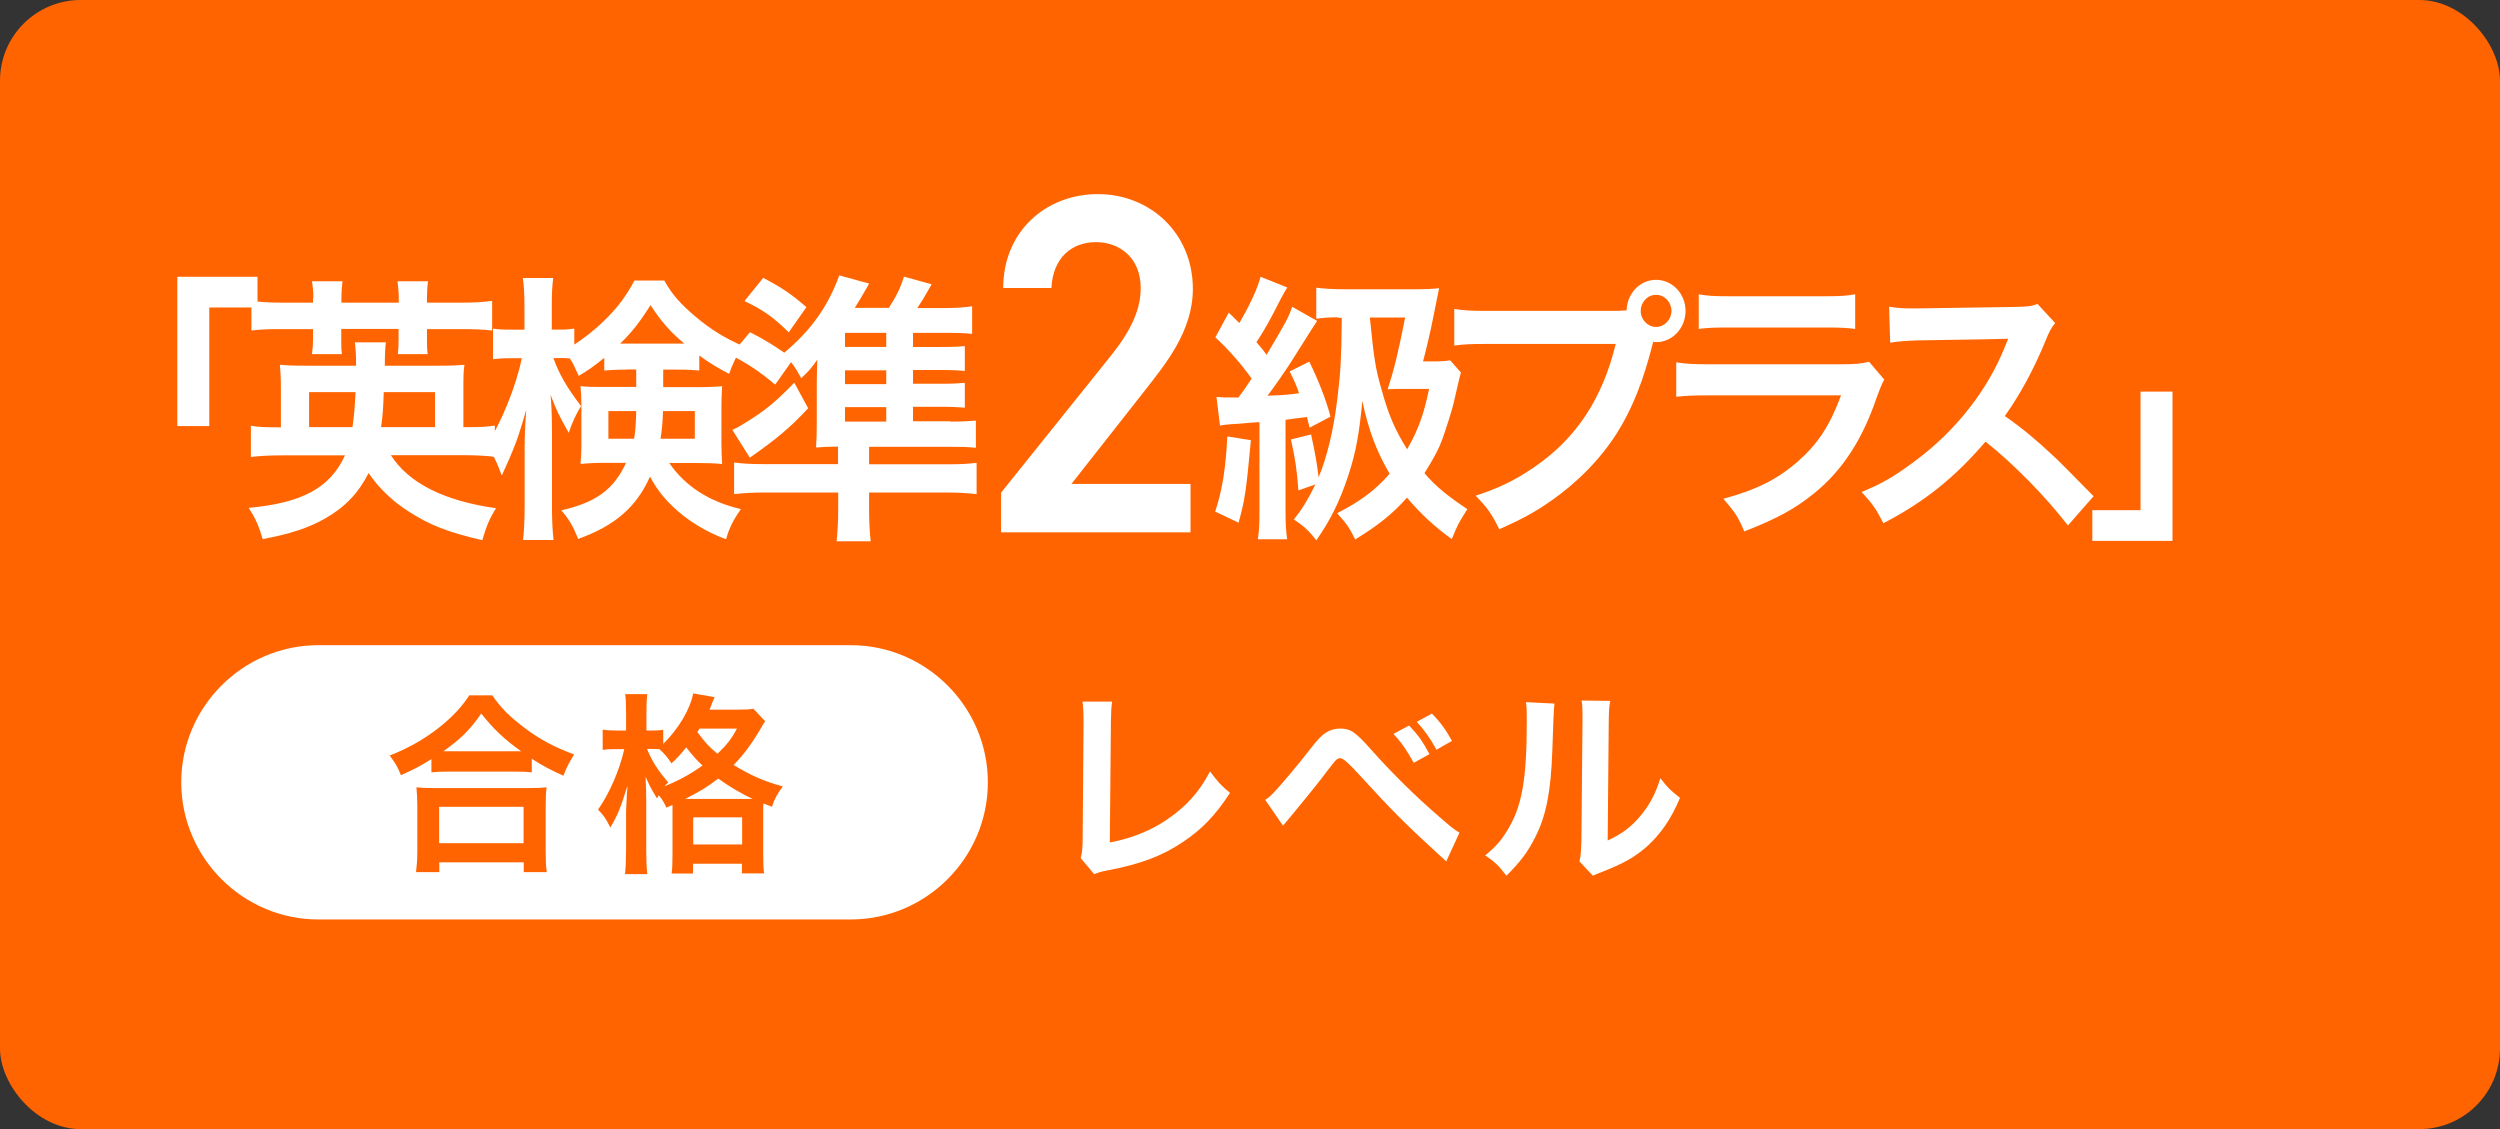 <?xml version="1.0" encoding="UTF-8"?>
<svg id="_レイヤー_2" data-name="レイヤー 2" xmlns="http://www.w3.org/2000/svg" viewBox="0 0 140 63.23">
  <rect x="0" y="0" width="140" height="63.23" fill="#333333" stroke="none"/>
  <defs>
    <style>
      .cls-1 {
        fill: #fff;
      }

      .cls-2 {
        fill: #ff6400;
      }
    </style>
  </defs>
  <g id="text">
    <g>
      <rect class="cls-2" width="140" height="63.23" rx="4.52" ry="4.52"/>
      <g>
        <path class="cls-1" d="M66.68,29.81h-10.62v-2.22l6.04-7.53c1.15-1.41,1.78-2.63,1.78-3.93,0-1.71-1.2-2.57-2.5-2.57-1.38,0-2.42.89-2.5,2.57h-2.7c0-3.17,2.39-5.26,5.3-5.26s5.32,2.17,5.32,5.31c0,2.36-1.53,4.2-2.65,5.64l-4.15,5.28h6.67v2.71Z"/>
        <g>
          <path class="cls-1" d="M9.93,23.86v-8.36h4.49v1.72h-2.7v6.64h-1.79Z"/>
          <path class="cls-1" d="M21.89,25.49c.98,1.55,2.96,2.56,5.89,2.97-.38.6-.54,1-.77,1.79-1.88-.43-2.97-.85-4.13-1.61-.9-.57-1.67-1.31-2.24-2.15-.56,1.12-1.34,1.93-2.46,2.56-.93.52-1.89.84-3.47,1.14-.21-.73-.42-1.19-.78-1.75,2.99-.27,4.56-1.12,5.39-2.94h-3.5c-.72,0-1.23.03-1.77.09v-1.75c.42.08.8.09,1.56.09h.12v-2.06c0-.74-.02-1.07-.06-1.44.39.03.66.05,1.46.05h2.81c0-.63-.02-.93-.07-1.31h1.74q-.06.43-.06,1.31h3c.78,0,1.05-.02,1.46-.05-.06.38-.06.65-.06,1.42v2.07h.18c.8,0,1.16-.02,1.58-.09v1.75c-.56-.06-1.08-.09-1.8-.09h-4.01ZM17.55,16.68c0-.33-.03-.62-.08-.93h1.71c-.04.3-.06.6-.06.93v.27h3.21v-.27c0-.32-.03-.62-.07-.93h1.71c-.04.28-.06.6-.06.93v.27h1.86c.77,0,1.26-.03,1.79-.1v1.66c-.51-.06-.98-.08-1.79-.08h-1.86v.55c0,.35,0,.55.04.85h-1.67c.03-.25.04-.49.04-.84v-.57h-3.21v.54c0,.4,0,.62.04.87h-1.68c.04-.28.06-.54.06-.85v-.55h-1.71c-.83,0-1.29.02-1.74.08v-1.66c.5.06.98.1,1.74.1h1.71v-.27ZM19.74,23.92c.09-.65.13-1.12.17-1.96h-2.6v1.96h2.43ZM24.36,23.92v-1.96h-2.87c-.03.98-.06,1.31-.15,1.96h3.02Z"/>
          <path class="cls-1" d="M35.06,20.7c-.6,0-.81.02-1.22.05v-.71c-.65.52-.84.65-1.43,1.01-.26-.55-.31-.7-.5-.98-.24-.02-.35-.02-.53-.02h-.39c.33.92.75,1.64,1.55,2.69-.3.49-.5.92-.69,1.5-.62-1.11-.62-1.12-1.02-2.13.05.47.08,1.17.08,2.1v4.09c0,.84.03,1.44.09,1.94h-1.71c.06-.51.09-1.14.09-1.94v-3.27c0-.52.03-1.31.09-2.07-.42,1.41-.47,1.56-.74,2.23-.06.17-.27.65-.63,1.44-.3-.82-.5-1.2-.86-1.69.8-1.19,1.67-3.32,1.98-4.88h-.6c-.45,0-.74.02-1.01.06v-1.72c.29.05.53.06,1.01.06h.75v-1.23c0-.82-.03-1.25-.09-1.66h1.7c-.06.44-.08.89-.08,1.64v1.25h.45c.36,0,.56-.02.81-.06v.9c.54-.36,1.08-.77,1.61-1.28.8-.77,1.26-1.38,1.76-2.31h1.67c.42.76.9,1.31,1.77,2.04.87.73,1.65,1.2,2.64,1.63-.35.51-.57.96-.78,1.56-.65-.35-1.05-.58-1.67-1.03v.84c-.35-.03-.62-.05-1.22-.05h-.8v.98h1.98c.62,0,.93-.02,1.32-.05-.03.47-.04.81-.04,1.22v1.94c0,.54.02.76.04,1.2-.44-.05-.8-.06-1.41-.06h-1.55c.9,1.31,2.25,2.17,4.01,2.58-.42.6-.66,1.07-.83,1.69-1.13-.41-2.21-1.08-3-1.85-.57-.55-.92-1.03-1.26-1.66-.74,1.68-1.95,2.75-4.02,3.49-.29-.71-.5-1.09-.95-1.6,1.95-.44,2.94-1.17,3.63-2.66h-1.17c-.59,0-.95.02-1.38.06.03-.41.05-.65.05-1.01v-2.26c0-.44-.02-.7-.05-1.09.39.05.56.05,1.29.05h1.83v-.98h-.6ZM34.07,23.02v1.55h1.44c.08-.47.09-.7.12-1.55h-1.56ZM37.96,19.24h.36c-.81-.68-1.28-1.22-1.89-2.15-.59.93-1.05,1.53-1.7,2.15h3.23ZM37.13,23.02c-.03.71-.06,1.06-.14,1.55h1.92v-1.55h-1.79Z"/>
          <path class="cls-1" d="M53.22,23.61c.62,0,1.01-.02,1.43-.06v1.53c-.38-.05-.8-.06-1.52-.06h-4.46v.98h4.32c.81,0,1.2-.02,1.7-.08v1.75c-.54-.06-1.02-.09-1.85-.09h-4.17v.88c0,.79.03,1.28.09,1.85h-1.91c.06-.63.09-1.07.09-1.83v-.9h-3.98c-.83,0-1.32.03-1.85.09v-1.77c.45.06.89.09,1.62.09h4.2v-.98c-.5,0-.86.02-1.23.05.03-.49.04-.77.04-1.5v-2.09c0-.47.02-.98.03-1.33-.32.46-.48.65-.9,1.04-.23-.41-.3-.55-.57-.9l-.89,1.26c-.84-.71-1.49-1.15-2.48-1.66l1.07-1.28c.83.43,1.26.7,1.92,1.15,1.5-1.25,2.46-2.61,3.08-4.33l1.67.46c-.06.11-.12.22-.15.27q-.26.46-.65,1.09h1.91c.44-.7.65-1.12.84-1.75l1.55.43c-.07.13-.14.24-.17.3-.29.51-.33.57-.63,1.03h1.55c.54,0,1.1-.03,1.52-.1v1.55c-.38-.05-.8-.06-1.31-.06h-2v.79h1.56c.75,0,1.05-.02,1.34-.05v1.39c-.38-.03-.66-.05-1.34-.05h-1.56v.77h1.56c.72,0,.96-.02,1.34-.05v1.39c-.41-.03-.69-.05-1.34-.05h-1.56v.81h2.07ZM45.26,22.86c-1.04,1.11-1.73,1.69-3.27,2.77l-.98-1.56c.23-.09.45-.22.75-.41,1.08-.66,1.64-1.12,2.72-2.23l.78,1.44ZM42.74,15.56c1.08.57,1.56.9,2.42,1.64l-.99,1.41c-.89-.87-1.43-1.25-2.48-1.75l1.05-1.3ZM49.63,19.43v-.79h-2.31v.79h2.31ZM47.32,21.51h2.31v-.77h-2.31v.77ZM47.32,23.61h2.31v-.81h-2.31v.81Z"/>
          <path class="cls-1" d="M68.12,22.23c.36.03.48.03.99.03h.24c.29-.38.41-.55.74-1.06-.6-.84-1.25-1.58-2.03-2.31l.75-1.38c.3.28.39.38.59.58.57-.95,1.04-1.98,1.19-2.59l1.5.6c-.14.22-.2.32-.38.66-.63,1.25-.9,1.72-1.35,2.4.29.33.36.43.57.71,1.14-1.93,1.22-2.07,1.43-2.69l1.4.79c-.09.13-.48.74-1.5,2.36-.29.46-.98,1.44-1.28,1.83.87-.03,1.23-.06,1.77-.14-.17-.46-.24-.65-.53-1.22l1.1-.55c.53,1.09.92,2.09,1.19,3.08l-1.17.62c-.08-.28-.09-.38-.15-.6-.62.08-1.02.13-1.2.16v5c0,.81.02,1.19.09,1.69h-1.64c.08-.52.09-.92.09-1.69v-4.87l-.48.03c-.53.05-.87.08-1.01.08-.38.03-.48.03-.72.09l-.2-1.63ZM70.05,24.65c-.27,2.91-.33,3.3-.69,4.62l-1.31-.62c.39-1.17.59-2.39.68-4.21l1.32.21ZM74.96,17.77c-.53,0-.81.02-1.25.08v-1.74c.45.06.95.09,1.74.09h3.71c.62,0,1.05-.02,1.43-.06q-.1.49-.3,1.49c-.15.79-.42,1.94-.6,2.61h.54c.47,0,.74-.02.98-.06l.6.68q-.03.11-.11.43t-.3,1.3c-.08.33-.39,1.34-.62,1.98-.21.57-.39.92-1.01,1.93.63.74,1.34,1.31,2.4,2.01-.51.81-.54.87-.87,1.68-1.01-.73-1.73-1.41-2.51-2.32-.8.9-1.62,1.56-2.9,2.34-.35-.7-.45-.84-1.01-1.47,1.32-.68,2.15-1.3,2.94-2.21-.72-1.22-1.19-2.45-1.53-4.08-.17,1.82-.36,2.89-.78,4.16-.48,1.47-1.02,2.54-1.8,3.65-.38-.51-.66-.77-1.25-1.17.51-.65.78-1.11,1.2-1.96l-.95.33c-.08-1.12-.18-1.8-.42-2.85l1.13-.28c.21.95.33,1.6.42,2.4.48-1.14.86-2.72,1.07-4.55.17-1.39.21-2.23.23-4.38h-.2ZM76.71,17.77c.24,2.36.31,2.83.65,4.02.39,1.44.78,2.32,1.44,3.37.62-1.09.92-1.9,1.23-3.38h-1.52c-.42,0-.5,0-.8.02.38-1.19.56-1.93.98-4.02h-1.98Z"/>
          <path class="cls-1" d="M90.26,17.41c.27,0,.5,0,.83-.03.03-.96.75-1.71,1.65-1.71s1.65.77,1.65,1.74-.74,1.75-1.64,1.75c-.03,0-.06,0-.17-.02-.53,2.13-1.16,3.73-2.03,5.11-.92,1.45-2.22,2.78-3.74,3.83-.86.6-1.56.98-2.85,1.56-.42-.85-.62-1.15-1.32-1.88,1.32-.44,2.18-.85,3.29-1.61,2.34-1.6,3.81-3.83,4.55-6.89h-7.15c-1.01,0-1.35.02-1.89.09v-2.05c.59.09.9.11,1.92.11h6.89ZM91.88,17.41c0,.49.39.9.86.9s.86-.41.86-.9-.38-.9-.86-.9-.86.41-.86.9Z"/>
          <path class="cls-1" d="M105.51,21.27c-.15.28-.24.51-.42,1-.78,2.32-1.92,4.08-3.48,5.34-1.07.87-2.04,1.41-3.93,2.15-.33-.79-.51-1.06-1.17-1.83,1.83-.49,3.02-1.08,4.17-2.09,1.11-.98,1.76-1.94,2.42-3.7h-7.31c-1.01,0-1.38.02-1.92.08v-1.93c.57.09.9.11,1.95.11h7.15c.93,0,1.23-.03,1.7-.14l.86,1.01ZM95.13,16.48c.5.09.81.11,1.76.11h5.24c.95,0,1.26-.02,1.76-.11v1.94c-.47-.06-.75-.08-1.73-.08h-5.3c-.98,0-1.26.02-1.73.08v-1.94Z"/>
          <path class="cls-1" d="M115.8,29.42c-1.25-1.61-2.97-3.38-4.61-4.69-1.7,1.99-3.42,3.38-5.72,4.57-.42-.82-.6-1.07-1.22-1.75,1.16-.47,1.88-.9,3-1.74,2.27-1.68,4.07-3.97,5.04-6.43l.17-.41q-.24.02-4.97.09c-.72.02-1.13.05-1.64.13l-.06-2.02c.42.08.71.1,1.32.1h.36l5.29-.08c.84-.02.96-.03,1.34-.17l.99,1.07c-.2.24-.32.46-.48.85-.69,1.69-1.43,3.07-2.34,4.36.95.66,1.76,1.33,2.78,2.29q.38.35,2.19,2.2l-1.44,1.64Z"/>
          <path class="cls-1" d="M121.66,21.93v8.36h-4.49v-1.72h2.7v-6.64h1.79Z"/>
        </g>
      </g>
      <g>
        <g>
          <path class="cls-1" d="M62.28,39.28c-.05.32-.06.61-.07,1.19l-.06,6.71c1.22-.23,2.33-.68,3.21-1.29,1.08-.74,1.81-1.55,2.4-2.69.46.61.61.78,1.12,1.2-.81,1.25-1.56,2.03-2.62,2.74-1.17.79-2.37,1.25-4.28,1.61-.32.06-.46.11-.71.2l-.75-.9c.08-.32.11-.53.11-1.21l.05-6.34q0-.82-.06-1.21h1.67Z"/>
          <path class="cls-1" d="M70.85,44.79c.19-.12.28-.2.42-.34.34-.34,1.49-1.7,2.1-2.5.4-.52.65-.78.88-.92.25-.16.52-.23.8-.23.58,0,.86.19,1.75,1.2,1.21,1.35,2.42,2.55,3.81,3.75.62.54.83.71,1.12.88l-.74,1.61c-2.35-2.15-2.88-2.68-4.97-4.96q-.75-.82-.95-.82c-.19,0-.23.04-.72.68-.49.66-1.28,1.63-2.1,2.62-.18.2-.23.28-.4.48l-1-1.45ZM78.91,40.63c.49.52.72.82,1.14,1.6l-.88.49c-.39-.71-.69-1.15-1.14-1.62l.88-.47ZM80.44,41.98c-.36-.66-.67-1.08-1.1-1.56l.85-.46c.47.49.75.86,1.12,1.53l-.86.49Z"/>
          <path class="cls-1" d="M87.05,39.41q-.05.33-.12,2.63c-.08,2.29-.34,3.62-.95,4.83-.4.81-.85,1.41-1.62,2.17-.46-.59-.63-.76-1.19-1.14.58-.47.86-.79,1.21-1.35.85-1.35,1.12-2.87,1.12-6.16,0-.65,0-.75-.05-1.07l1.6.08ZM90.17,39.26c-.06.34-.07.54-.08,1.12l-.06,6.69c.82-.39,1.29-.74,1.8-1.34.54-.63.88-1.28,1.15-2.15.41.53.56.68,1.1,1.1-.48,1.16-1.09,2.04-1.87,2.74-.67.58-1.28.93-2.5,1.41-.26.09-.35.14-.51.21l-.75-.8c.08-.34.09-.6.11-1.25l.06-6.63v-.35c0-.29-.01-.55-.05-.78l1.6.02Z"/>
        </g>
        <path class="cls-1" d="M55.32,43.81c0,4.22-3.45,7.68-7.68,7.68h-29.81c-4.22,0-7.68-3.45-7.68-7.68h0c0-4.22,3.45-7.68,7.68-7.68h29.81c4.22,0,7.68,3.45,7.68,7.68h0Z"/>
        <g>
          <path class="cls-2" d="M24.18,42.5c-.7.43-.99.58-1.73.91-.18-.46-.31-.68-.63-1.1,1.01-.39,1.93-.91,2.76-1.56.75-.6,1.26-1.14,1.7-1.81h1.29c.47.69.95,1.18,1.82,1.83.84.64,1.66,1.07,2.76,1.48-.28.46-.39.66-.6,1.19-.77-.35-1.1-.52-1.77-.95v.76c-.27-.03-.54-.04-.98-.04h-3.71c-.35,0-.65.01-.93.04v-.75ZM23.3,48.83c.04-.35.07-.67.07-1.15v-2.52c0-.44-.02-.76-.05-1.07.24.03.5.04.93.04h5.42c.43,0,.69-.01.94-.04-.04.3-.05.61-.05,1.07v2.54c0,.5.01.8.06,1.14h-1.29v-.55h-4.73v.55h-1.29ZM24.59,47.22h4.73v-2.04h-4.73v2.04ZM28.81,42.07h.37c-.95-.68-1.55-1.25-2.23-2.11-.65.93-1.13,1.4-2.12,2.11h3.99Z"/>
          <path class="cls-2" d="M37.32,45.23c-.16-.34-.24-.47-.43-.7-.03.08-.05.1-.1.18-.37-.62-.38-.64-.64-1.22.03.51.04.89.04,1.42v2.71c0,.57.02,1,.06,1.33h-1.25c.04-.35.06-.79.06-1.33v-2.21q.04-.93.08-1.41c-.38,1.22-.55,1.65-.96,2.34-.25-.5-.38-.69-.69-1,.66-.95,1.2-2.2,1.47-3.39h-.41c-.35,0-.56.01-.8.04v-1.13c.17.03.43.05.81.05h.5v-.91c0-.56-.01-.86-.05-1.13h1.24c-.04.31-.05.61-.05,1.13v.91h.31c.27,0,.46-.01.63-.04v.79c.86-.85,1.5-1.92,1.68-2.83l1.2.21c-.05.11-.08.17-.18.43-.02.08-.05.14-.11.27h1.52c.49,0,.74-.01.94-.05l.66.7c-.11.15-.14.2-.29.48-.47.79-.92,1.4-1.48,1.97.99.6,1.78.94,2.76,1.2-.29.38-.47.69-.61,1.14l-.48-.19c-.01.13-.01.21-.01.46v2.38c0,.51.01.82.05,1.08h-1.24v-.54h-2.74v.55h-1.2c.04-.28.05-.56.05-1.07v-2.77l-.35.15ZM36.23,41.94c.29.7.63,1.23,1.19,1.87-.1.1-.13.13-.21.22.78-.31,1.43-.66,2.13-1.16-.37-.35-.53-.53-.91-1.02-.32.4-.5.6-.83.9-.19-.31-.42-.58-.68-.8-.21-.01-.26-.01-.4-.01h-.29ZM41.92,44.74h.23c-.65-.3-1.27-.67-1.93-1.14-.62.48-.94.67-1.85,1.14h3.55ZM38.82,47.29h2.74v-1.52h-2.74v1.52ZM39.16,40.81c-.04.08-.05.1-.11.18.46.62.68.86,1.13,1.22.52-.5.77-.81,1.09-1.41h-2.11Z"/>
        </g>
      </g>
    </g>
  </g>
</svg>